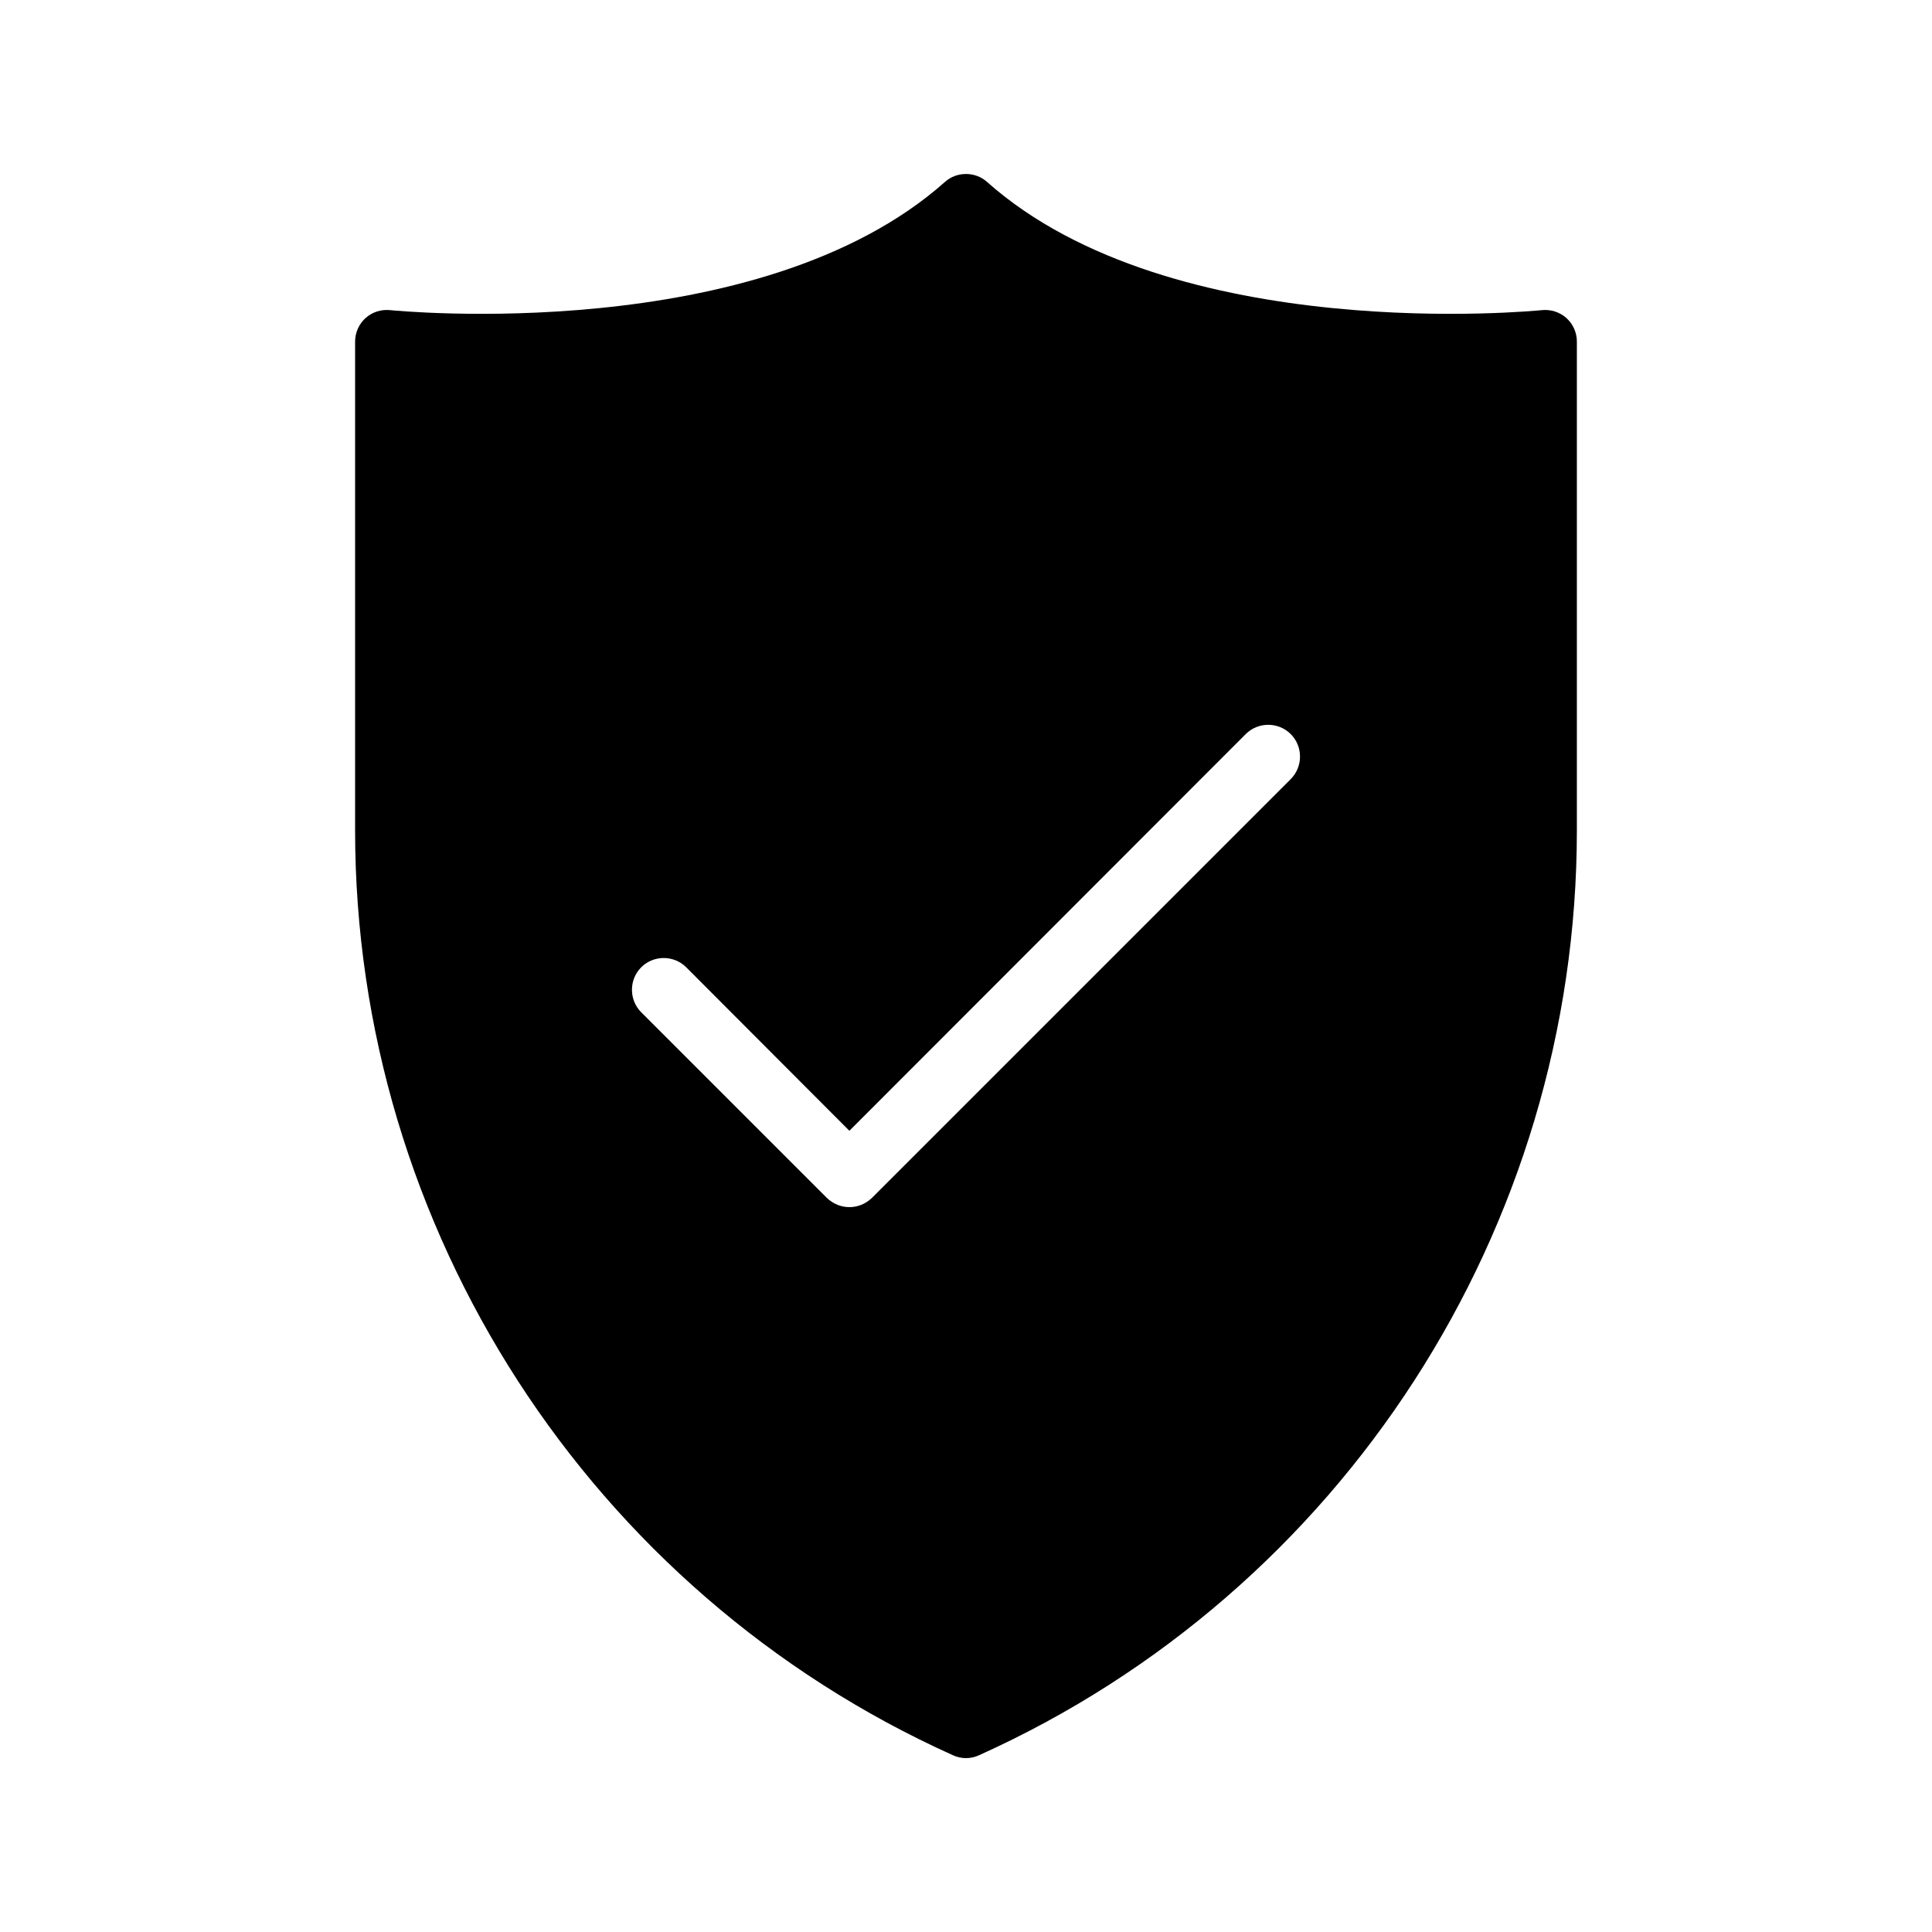 <?xml version="1.0" encoding="UTF-8"?>
<!-- Uploaded to: ICON Repo, www.svgrepo.com, Generator: ICON Repo Mixer Tools -->
<svg fill="#000000" width="800px" height="800px" version="1.1" viewBox="144 144 512 512" xmlns="http://www.w3.org/2000/svg">
 <path d="m559.12 228.29c-1.762-1.594-4.199-2.352-6.551-2.098-0.922 0.082-97.738 9.824-147.03-34.008-3.106-2.769-7.977-2.769-11.082 0-49.289 43.832-146.11 34.09-147.03 34.008-2.434-0.25-4.785 0.504-6.551 2.098-1.762 1.594-2.769 3.863-2.769 6.215v129.56c0 105.55 62.219 201.78 158.45 245.1 1.09 0.504 2.266 0.754 3.441 0.754s2.352-0.25 3.441-0.754c96.227-43.328 158.45-139.55 158.45-245.1v-129.57c0-2.352-1.008-4.617-2.773-6.211zm-73.051 122.17-111.01 111.01c-1.68 1.594-3.777 2.434-5.961 2.434s-4.281-0.84-5.961-2.434l-49.207-49.207c-3.273-3.273-3.273-8.648 0-11.922 3.273-3.273 8.648-3.273 11.922 0l43.242 43.328 105.04-105.13c3.273-3.273 8.648-3.273 11.922 0 3.281 3.273 3.281 8.648 0.008 11.922z"/>
</svg>